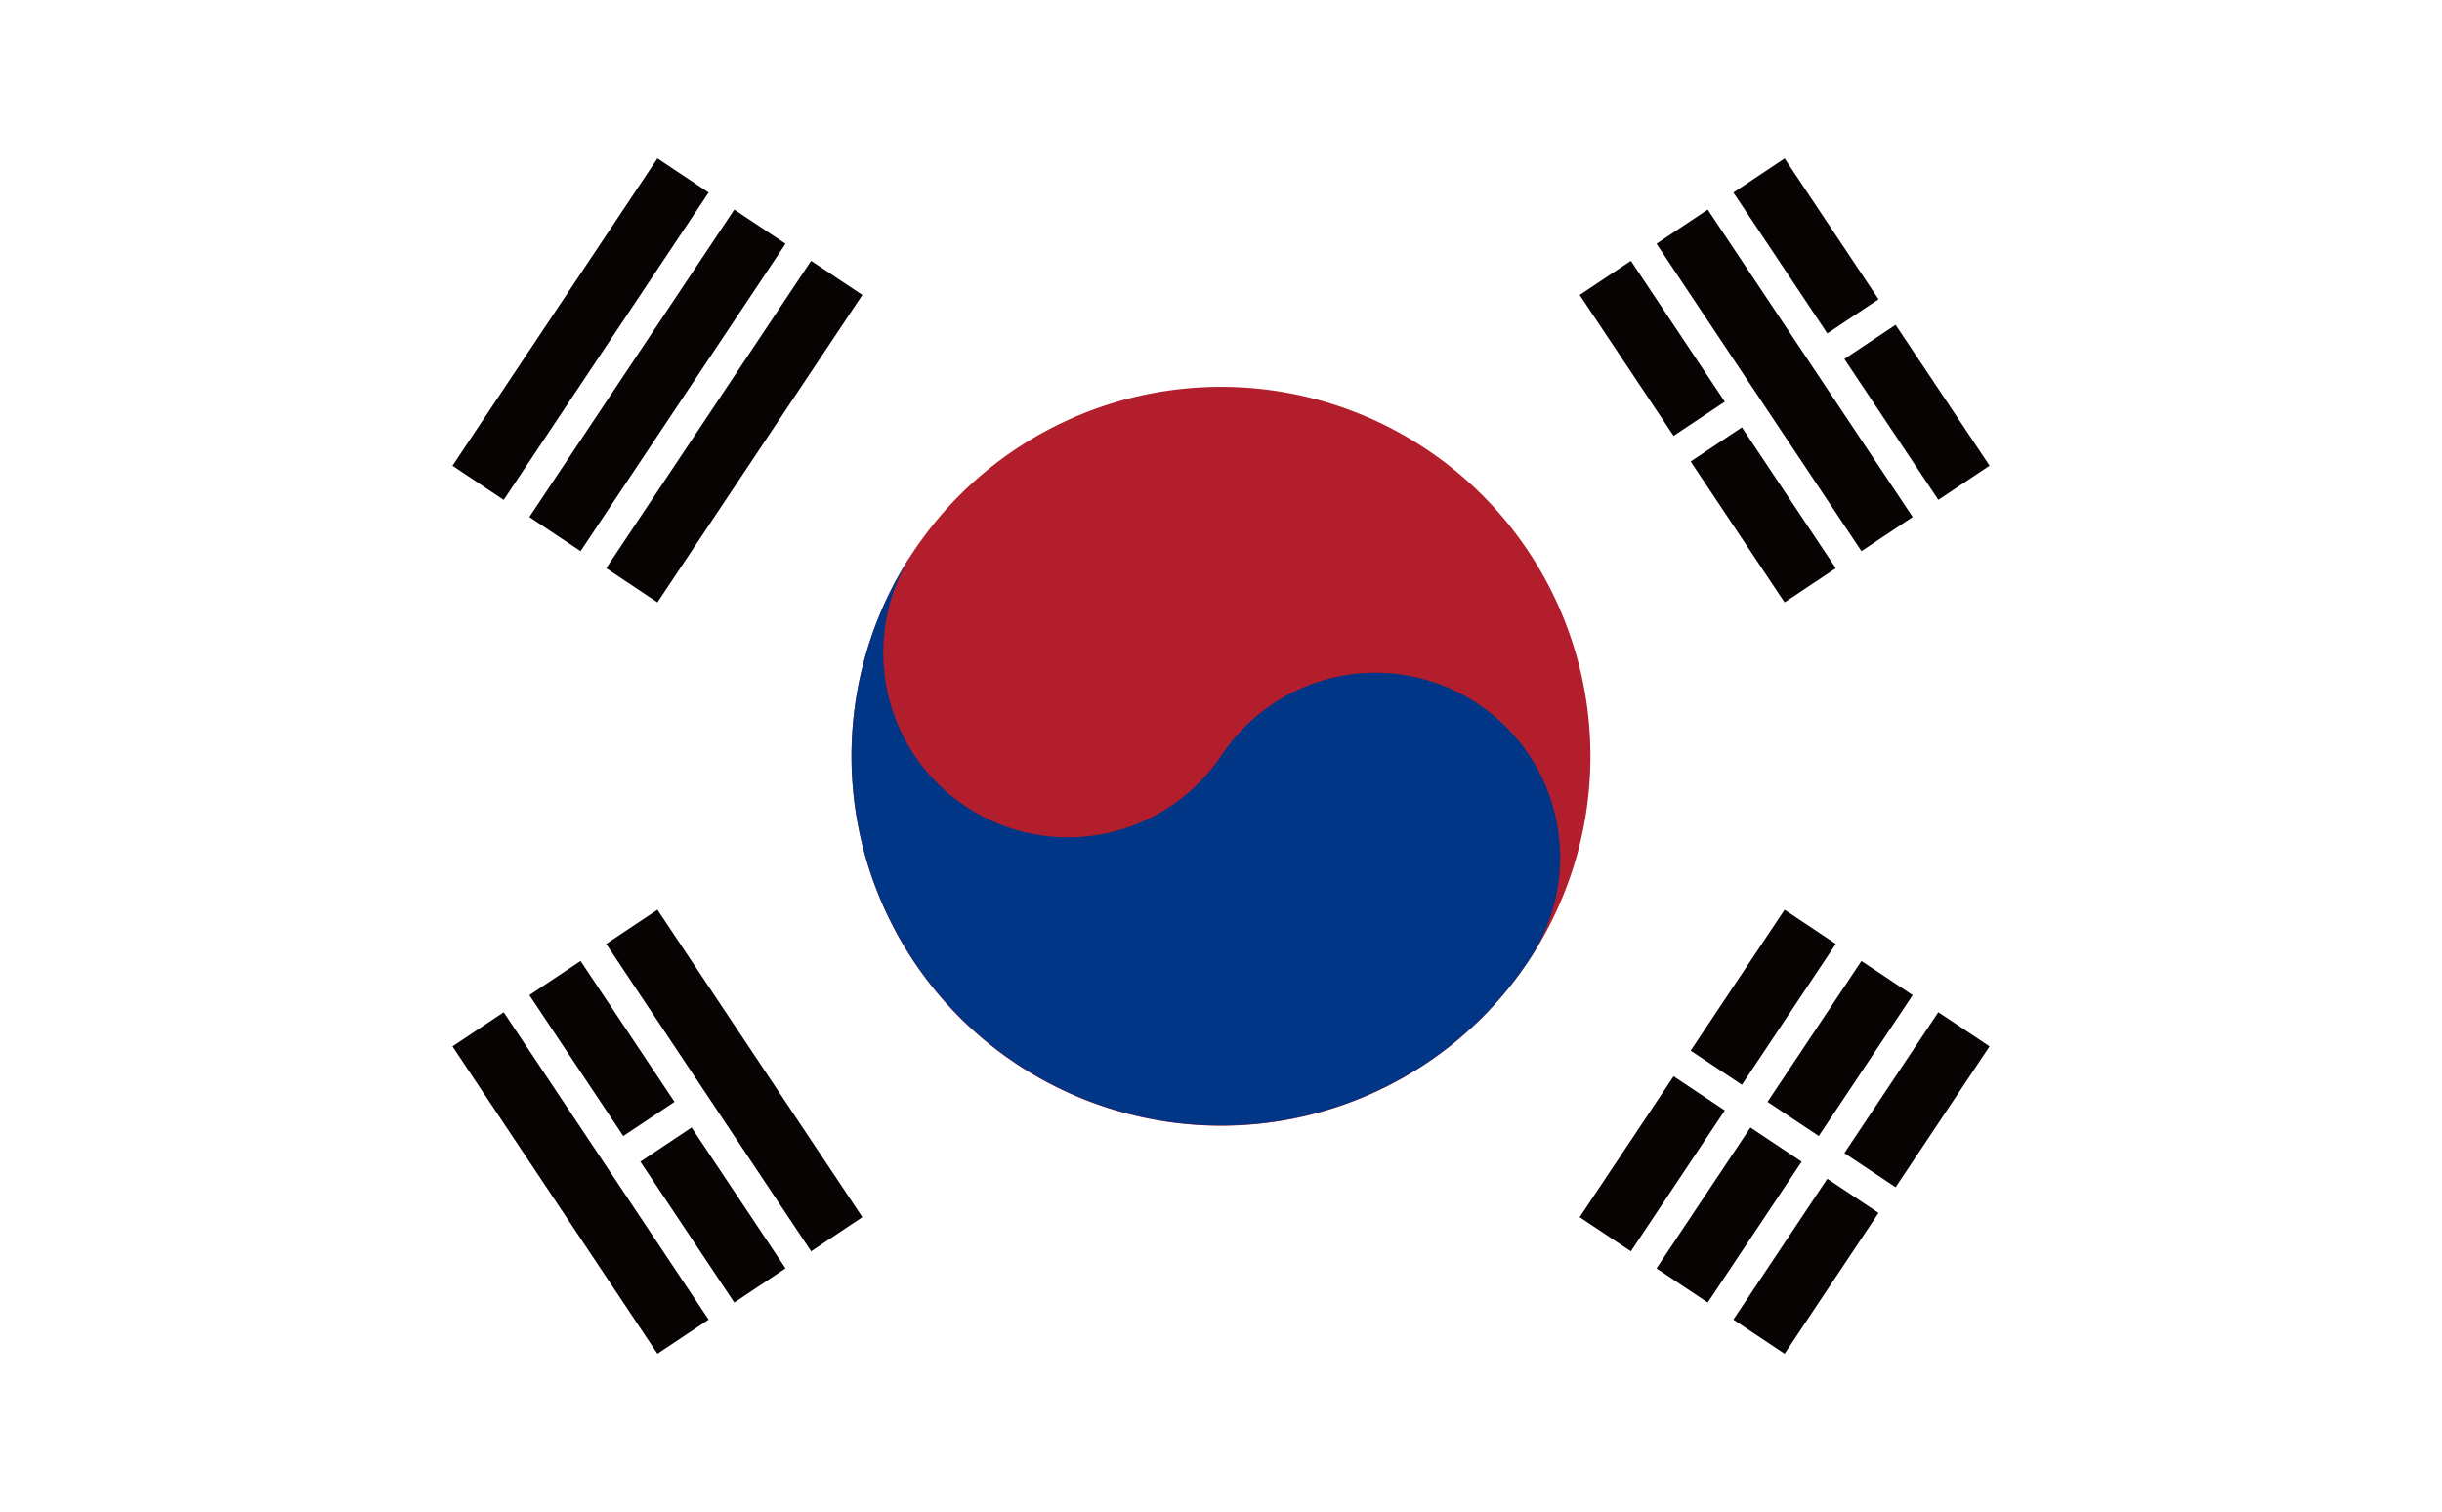 <svg xmlns="http://www.w3.org/2000/svg" width="71" height="43.968" viewBox="0 0 71 43.968">
  <rect x="0" y="0" width="71" height="43.968" fill="#808080" stroke="none"/>
  <g id="Group_11" data-name="Group 11" transform="translate(-2283.459 -2875.141)">
    <rect id="Rectangle_35" data-name="Rectangle 35" width="70" height="42.968" transform="translate(2283.959 2875.641)" fill="#fff" stroke="#fff" stroke-miterlimit="10" stroke-width="1"/>
    <path id="Path_52" data-name="Path 52" d="M361.406,496a10.742,10.742,0,1,1,2.979,14.9,10.742,10.742,0,0,1-2.979-14.9" transform="translate(1948.616 2395.17)" fill="#b21e2b"/>
    <path id="Path_53" data-name="Path 53" d="M361.406,514.645a5.371,5.371,0,0,0,8.938,5.958,5.371,5.371,0,1,1,8.938,5.958,10.742,10.742,0,1,1-17.876-11.917" transform="translate(1948.616 2376.521)" fill="#003685"/>
    <rect id="Rectangle_16" data-name="Rectangle 16" width="10.742" height="1.79" transform="translate(2301.084 2891.662) rotate(-56.31)" fill="#070303"/>
    <rect id="Rectangle_17" data-name="Rectangle 17" width="10.742" height="1.79" transform="translate(2296.615 2888.683) rotate(-56.31)" fill="#070303"/>
    <rect id="Rectangle_18" data-name="Rectangle 18" width="10.742" height="1.79" transform="translate(2298.85 2890.173) rotate(-56.31)" fill="#070303"/>
    <rect id="Rectangle_19" data-name="Rectangle 19" width="4.923" height="1.79" transform="translate(2331.621 2912.021) rotate(-56.31)" fill="#070303"/>
    <rect id="Rectangle_20" data-name="Rectangle 20" width="4.923" height="1.79" transform="translate(2329.387 2910.531) rotate(-56.31)" fill="#070303"/>
    <rect id="Rectangle_21" data-name="Rectangle 21" width="4.923" height="1.79" transform="translate(2333.856 2913.511) rotate(-56.31)" fill="#070303"/>
    <rect id="Rectangle_22" data-name="Rectangle 22" width="4.923" height="1.79" transform="translate(2332.614 2905.69) rotate(-56.31)" fill="#070303"/>
    <rect id="Rectangle_23" data-name="Rectangle 23" width="4.923" height="1.79" transform="translate(2334.849 2907.179) rotate(-56.31)" fill="#070303"/>
    <rect id="Rectangle_24" data-name="Rectangle 24" width="4.923" height="1.79" transform="translate(2337.083 2908.669) rotate(-56.309)" fill="#070303"/>
    <rect id="Rectangle_25" data-name="Rectangle 25" width="0.895" height="0.895" transform="matrix(0.555, -0.832, 0.832, 0.555, 2338.077, 2910.407)" fill="#fff"/>
    <rect id="Rectangle_26" data-name="Rectangle 26" width="1.79" height="4.923" transform="translate(2298.85 2904.076) rotate(-33.69)" fill="#070303"/>
    <rect id="Rectangle_27" data-name="Rectangle 27" width="1.79" height="10.742" transform="translate(2296.615 2905.566) rotate(-33.69)" fill="#070303"/>
    <rect id="Rectangle_28" data-name="Rectangle 28" width="1.79" height="10.742" transform="translate(2301.084 2902.586) rotate(-33.69)" fill="#070303"/>
    <rect id="Rectangle_29" data-name="Rectangle 29" width="1.79" height="4.923" transform="translate(2302.077 2908.917) rotate(-33.69)" fill="#070303"/>
    <rect id="Rectangle_30" data-name="Rectangle 30" width="1.79" height="4.923" transform="translate(2329.387 2883.718) rotate(-33.691)" fill="#070303"/>
    <rect id="Rectangle_31" data-name="Rectangle 31" width="1.79" height="4.923" transform="matrix(0.832, -0.555, 0.555, 0.832, 2337.083, 2885.579)" fill="#070303"/>
    <rect id="Rectangle_32" data-name="Rectangle 32" width="1.79" height="10.742" transform="translate(2331.621 2882.228) rotate(-33.69)" fill="#070303"/>
    <rect id="Rectangle_33" data-name="Rectangle 33" width="1.79" height="4.923" transform="translate(2333.856 2880.739) rotate(-33.691)" fill="#070303"/>
    <rect id="Rectangle_34" data-name="Rectangle 34" width="1.79" height="4.923" transform="translate(2332.614 2888.559) rotate(-33.69)" fill="#070303"/>
  </g>
</svg>
